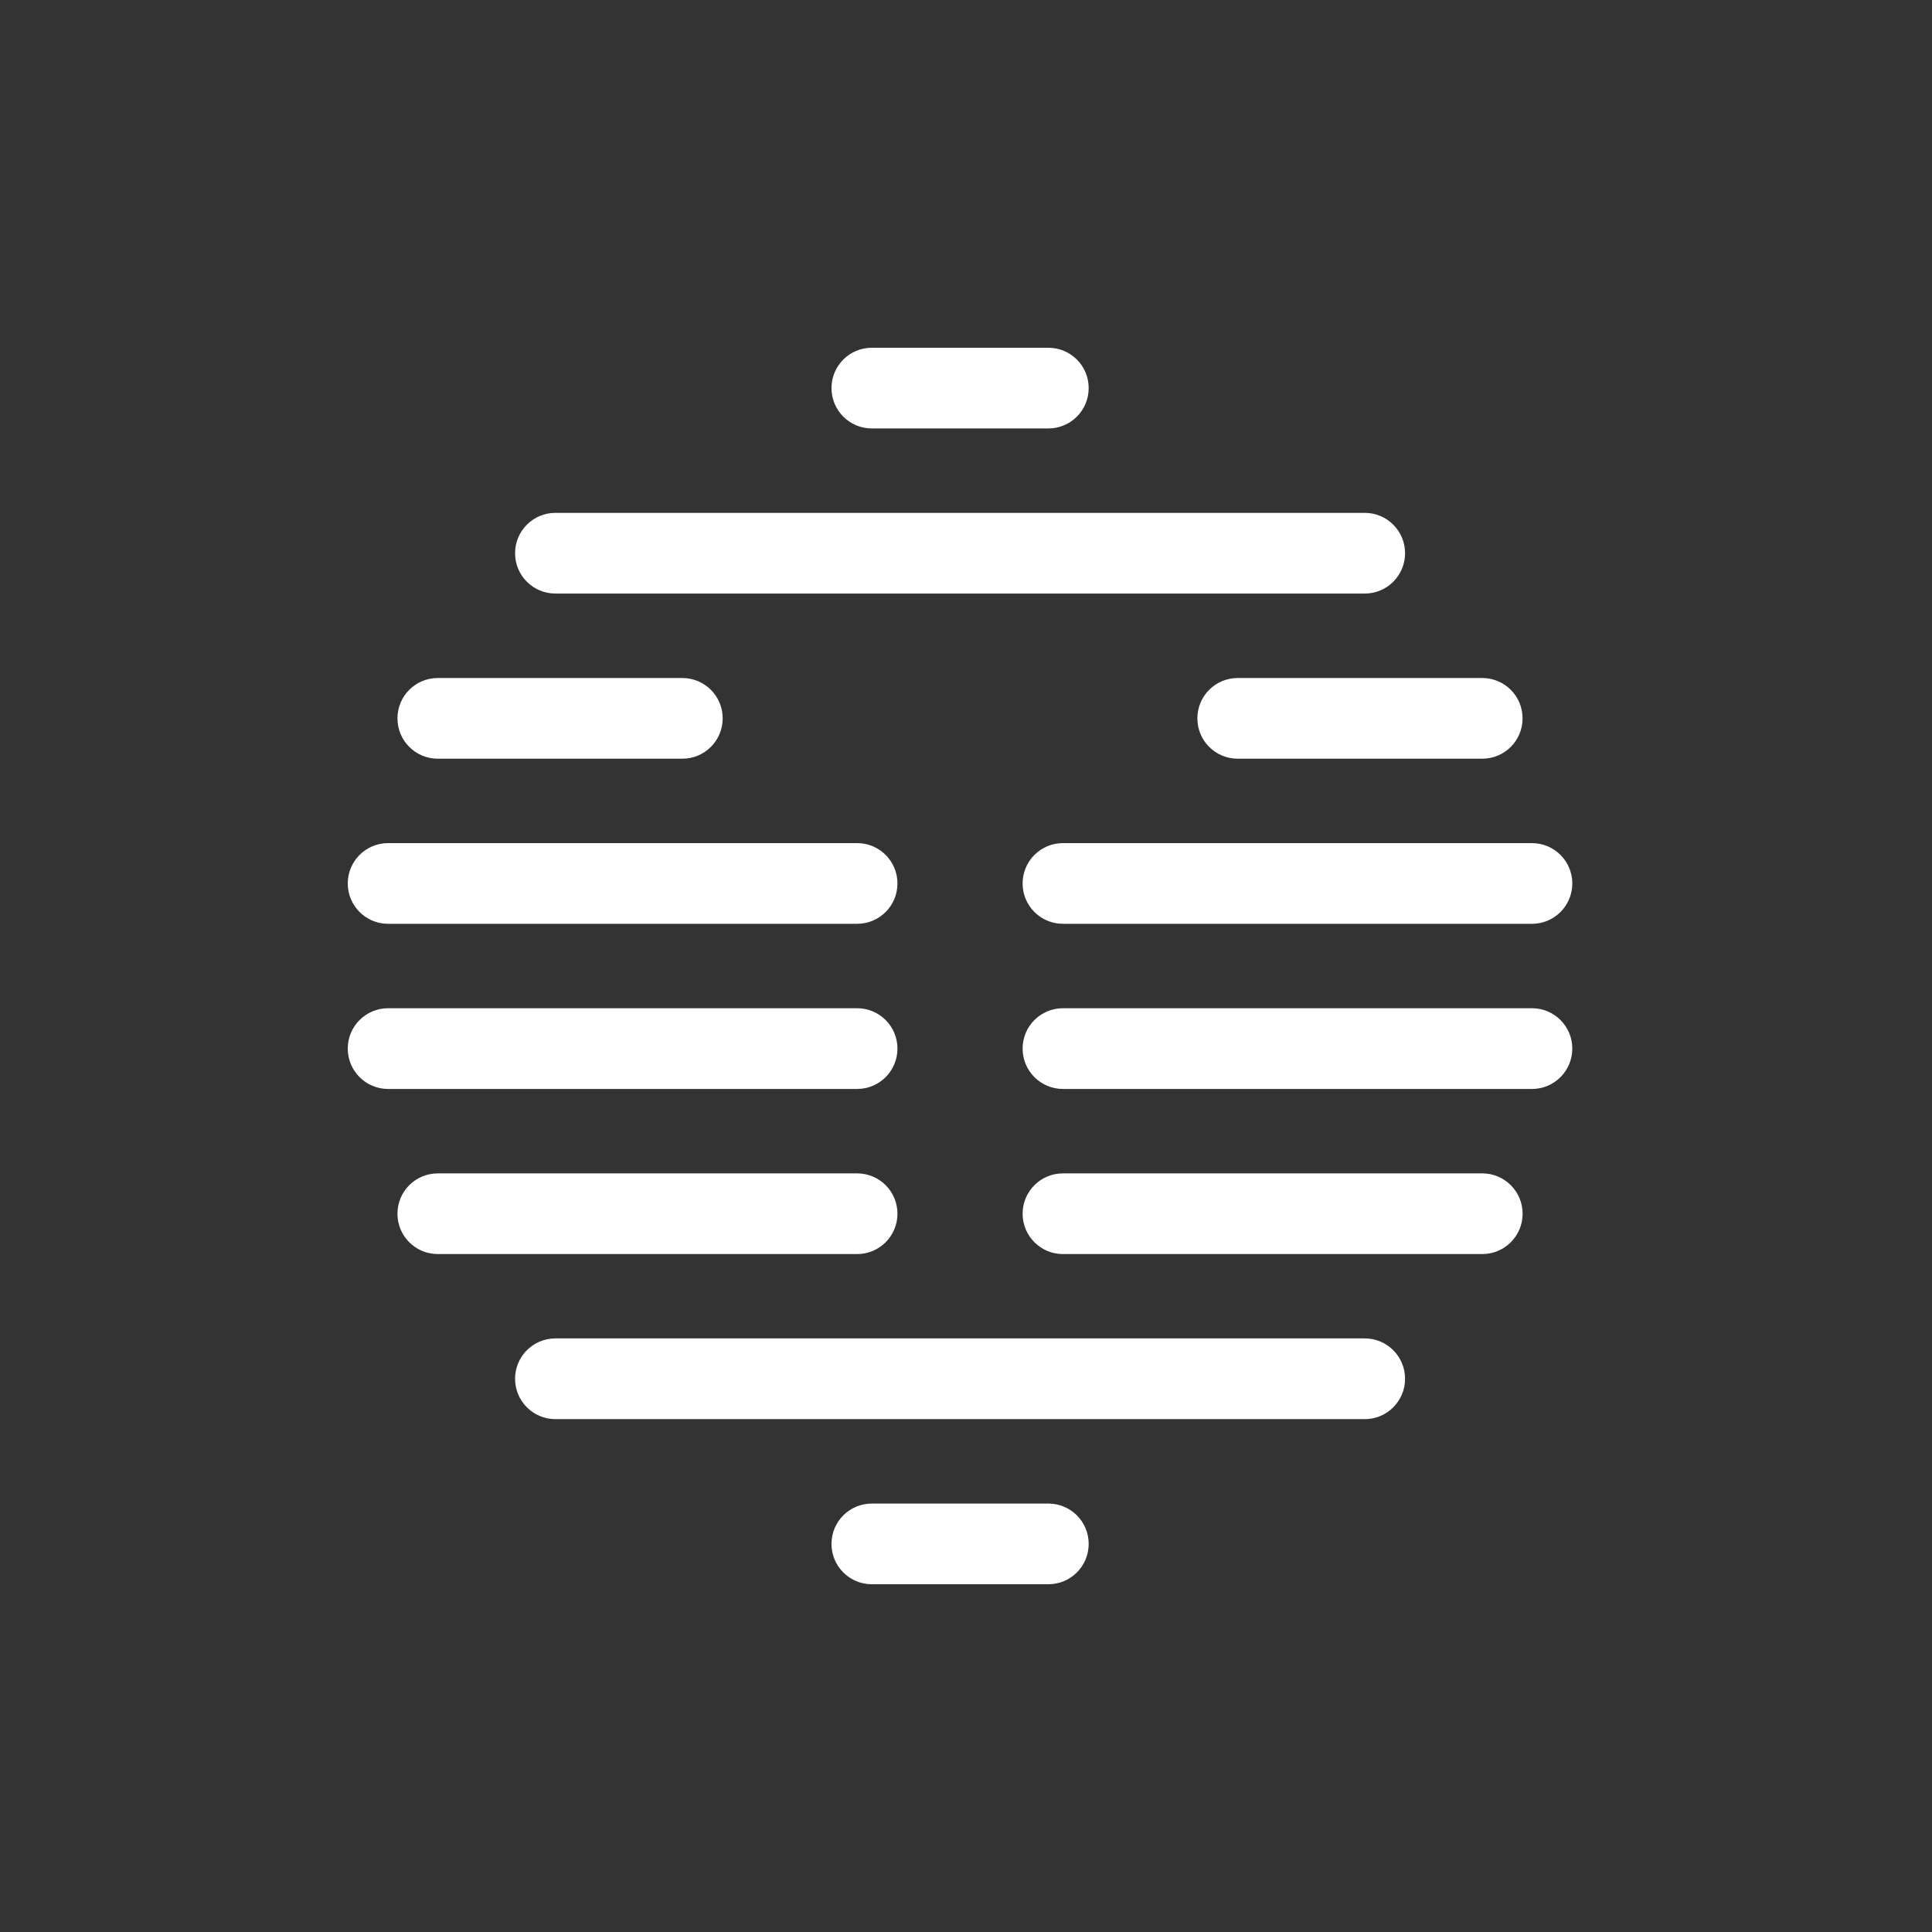 <svg width="50" height="50" viewBox="0 0 50 50" fill="none" xmlns="http://www.w3.org/2000/svg">
<rect x="0" y="0" width="50" height="50" fill="#333333" stroke="none"/>
<path d="M27.132 11.088H22.562C21.985 11.088 21.519 10.621 21.519 10.044C21.519 9.467 21.985 9 22.562 9H27.132C27.709 9 28.175 9.467 28.175 10.044C28.175 10.621 27.709 11.088 27.132 11.088Z" fill="white"/>
<path d="M35.32 15.361H14.373C13.797 15.361 13.33 14.895 13.33 14.317C13.33 13.74 13.797 13.273 14.373 13.273H35.32C35.896 13.273 36.363 13.74 36.363 14.317C36.363 14.895 35.896 15.361 35.32 15.361Z" fill="white"/>
<path d="M38.361 19.635H32.031C31.454 19.635 30.988 19.168 30.988 18.591C30.988 18.014 31.454 17.547 32.031 17.547H38.361C38.938 17.547 39.404 18.014 39.404 18.591C39.404 19.168 38.938 19.635 38.361 19.635Z" fill="white"/>
<path d="M17.66 19.635H11.329C10.753 19.635 10.286 19.168 10.286 18.591C10.286 18.014 10.753 17.547 11.329 17.547H17.66C18.236 17.547 18.703 18.014 18.703 18.591C18.703 19.168 18.236 19.635 17.66 19.635Z" fill="white"/>
<path d="M39.648 23.908H27.508C26.932 23.908 26.465 23.441 26.465 22.864C26.465 22.287 26.932 21.82 27.508 21.82H39.648C40.224 21.82 40.691 22.287 40.691 22.864C40.691 23.441 40.224 23.908 39.648 23.908Z" fill="white"/>
<path d="M22.183 23.908H10.043C9.467 23.908 9 23.441 9 22.864C9 22.287 9.467 21.82 10.043 21.82H22.183C22.759 21.82 23.226 22.287 23.226 22.864C23.226 23.441 22.759 23.908 22.183 23.908Z" fill="white"/>
<path d="M39.648 28.182H27.508C26.932 28.182 26.465 27.715 26.465 27.137C26.465 26.56 26.932 26.093 27.508 26.093H39.648C40.224 26.093 40.691 26.56 40.691 27.137C40.691 27.715 40.224 28.182 39.648 28.182Z" fill="white"/>
<path d="M22.183 28.182H10.043C9.467 28.182 9 27.715 9 27.137C9 26.56 9.467 26.093 10.043 26.093H22.183C22.759 26.093 23.226 26.56 23.226 27.137C23.226 27.715 22.759 28.182 22.183 28.182Z" fill="white"/>
<path d="M38.362 32.455H27.508C26.932 32.455 26.465 31.988 26.465 31.411C26.465 30.834 26.932 30.367 27.508 30.367H38.362C38.938 30.367 39.405 30.834 39.405 31.411C39.405 31.988 38.938 32.455 38.362 32.455Z" fill="white"/>
<path d="M22.183 32.455H11.329C10.753 32.455 10.286 31.988 10.286 31.411C10.286 30.834 10.753 30.367 11.329 30.367H22.183C22.759 30.367 23.226 30.834 23.226 31.411C23.226 31.988 22.759 32.455 22.183 32.455Z" fill="white"/>
<path d="M35.32 36.727H14.373C13.797 36.727 13.33 36.26 13.33 35.682C13.33 35.105 13.797 34.638 14.373 34.638H35.32C35.896 34.638 36.363 35.105 36.363 35.682C36.363 36.26 35.896 36.727 35.32 36.727Z" fill="white"/>
<path d="M27.132 41H22.562C21.985 41 21.519 40.533 21.519 39.956C21.519 39.379 21.985 38.912 22.562 38.912H27.132C27.709 38.912 28.175 39.379 28.175 39.956C28.175 40.533 27.709 41 27.132 41Z" fill="white"/>
</svg>
